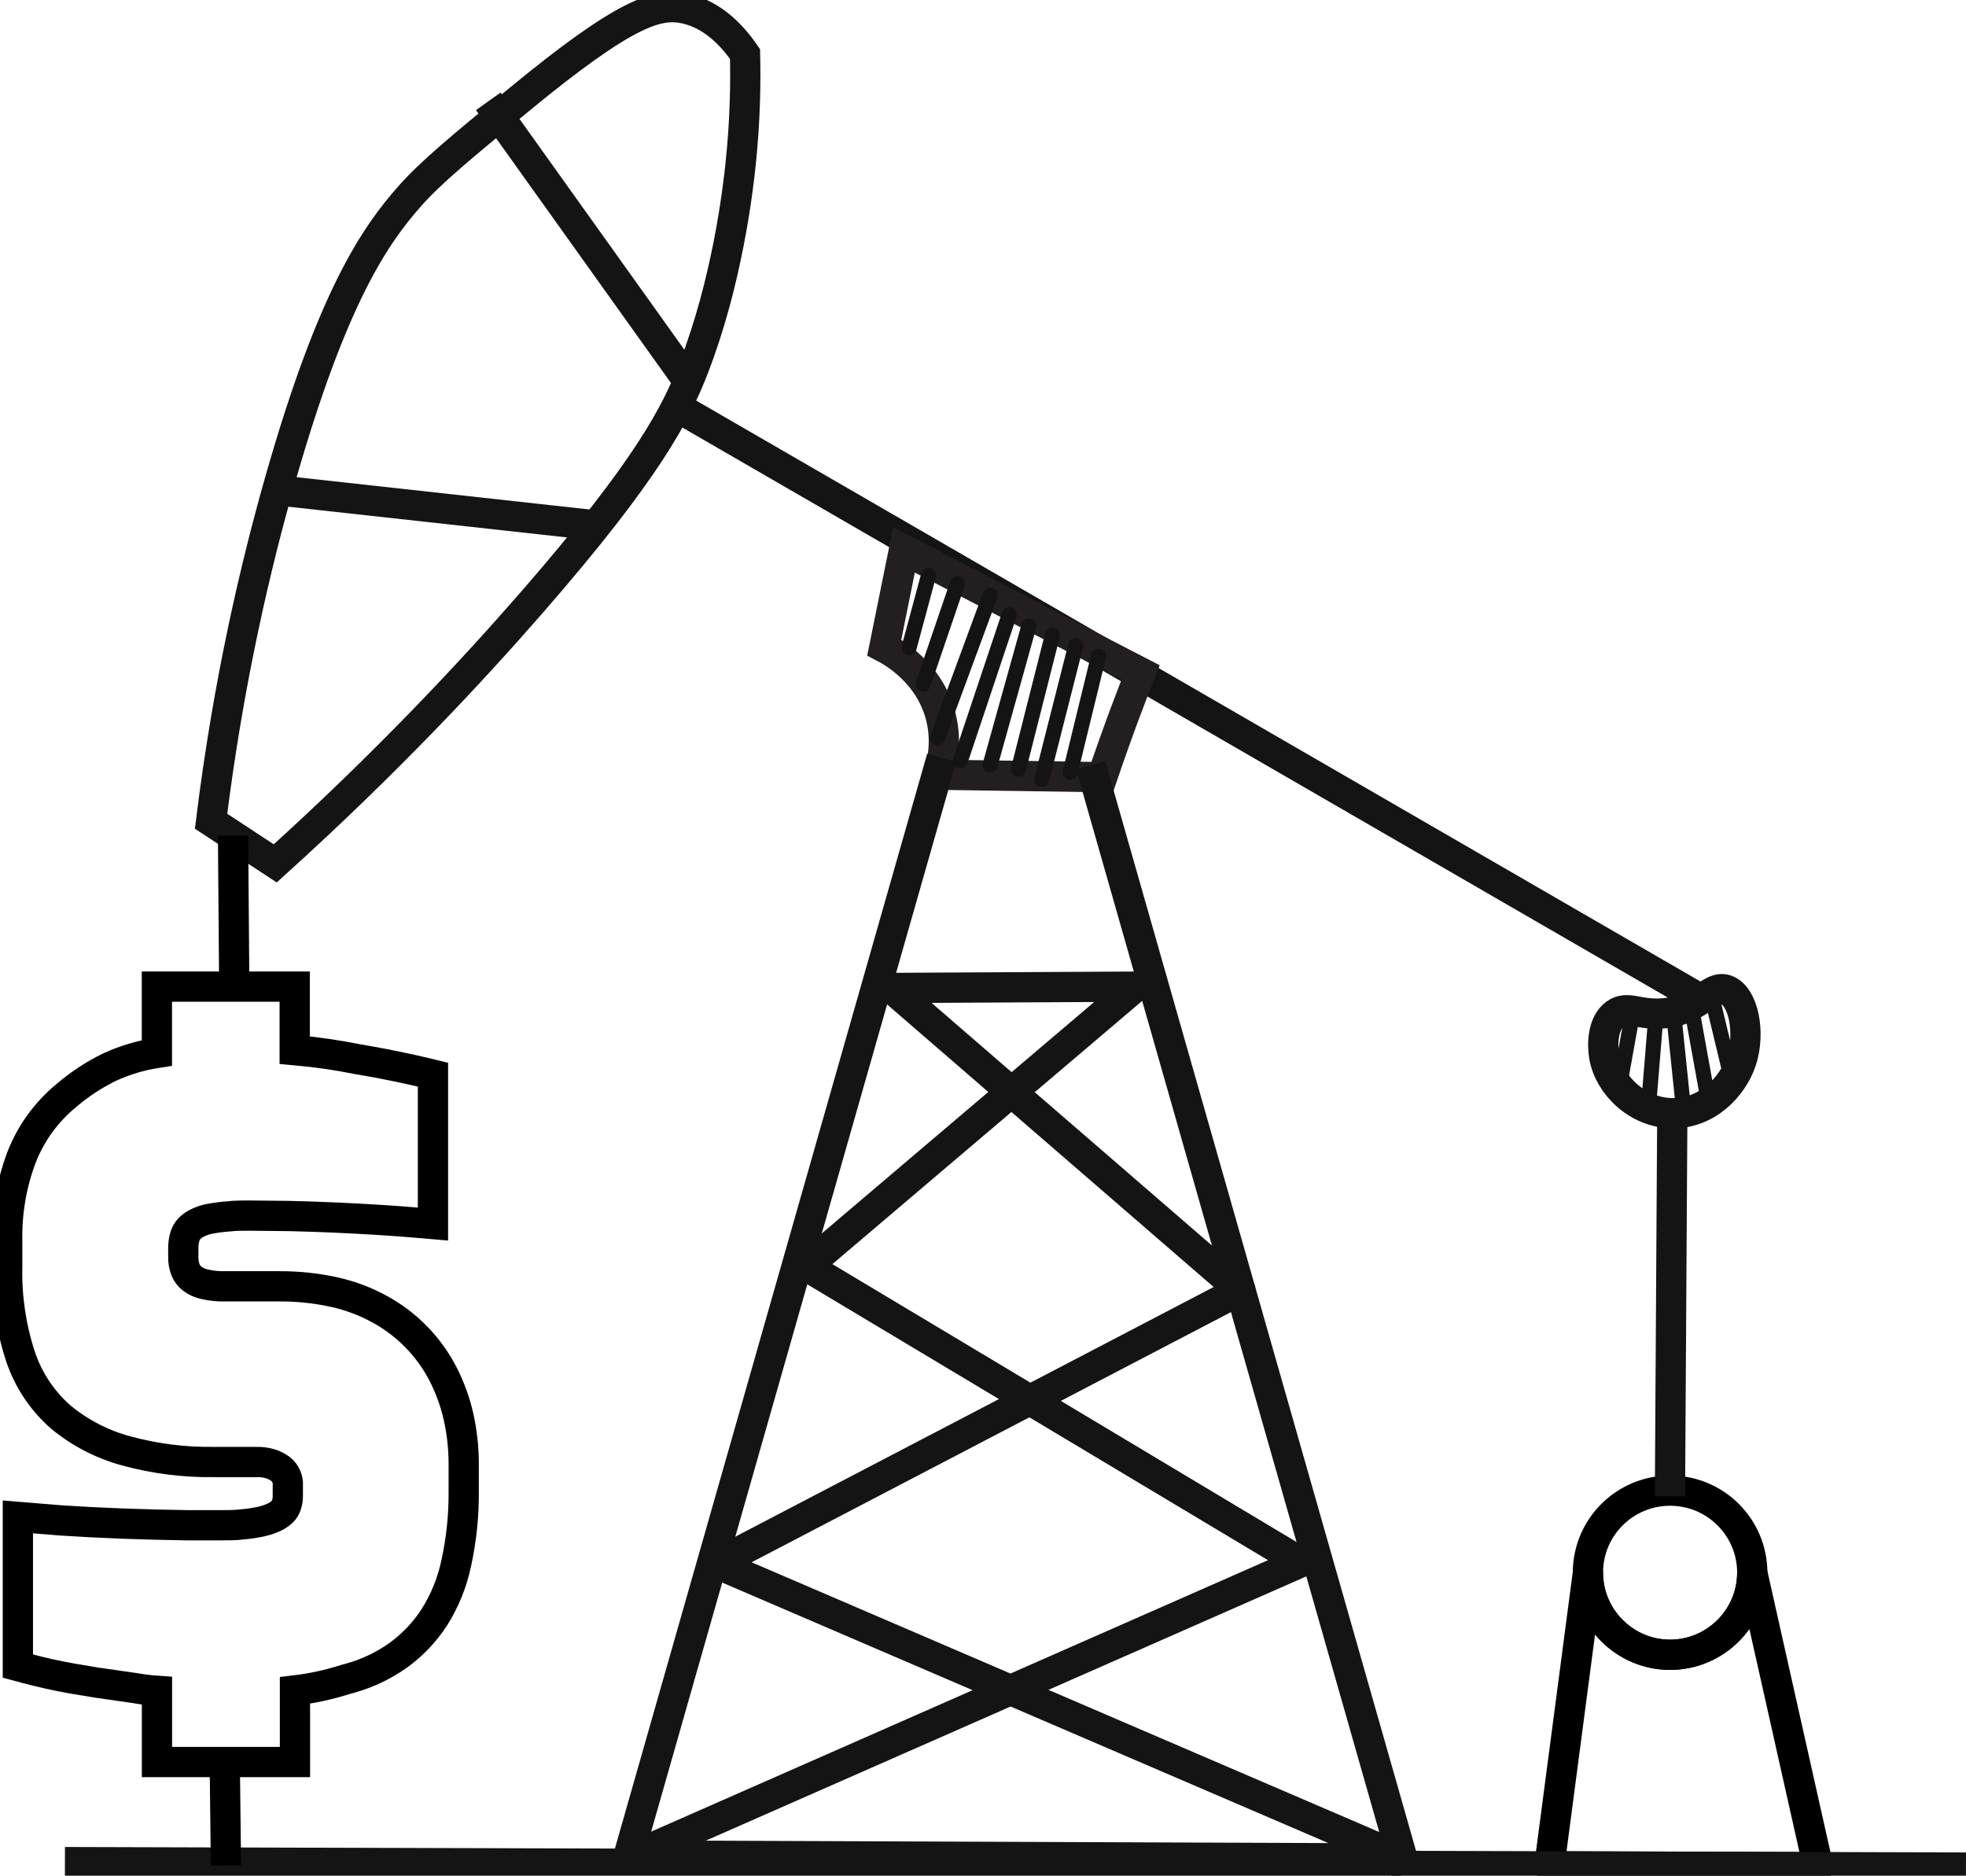<svg width="130" height="124" viewBox="0 0 130 124" fill="none" xmlns="http://www.w3.org/2000/svg">
<g clip-path="url(#clip0_390_772)">
<path d="M45.29 0.564C43.511 0.18 41.395 0.768 34.335 6.578C30.455 9.77 28.515 11.367 27.11 12.95C24.814 15.539 21.994 19.584 18.562 31.587C16.927 37.303 15.107 44.984 13.957 54.291C15.371 55.219 16.786 56.148 18.2 57.077C25.571 50.418 31.21 44.37 35.21 39.775C42.842 31.009 44.715 27.297 45.856 24.359C48.067 18.669 48.784 12.676 48.981 10.766C49.281 7.862 49.309 5.393 49.265 3.572C48.492 2.449 47.191 0.974 45.29 0.564Z" stroke="#141415" stroke-width="2" stroke-miterlimit="10"/>
<path d="M18.328 32.411C25.358 33.186 32.389 33.96 39.419 34.735" stroke="#141415" stroke-width="2" stroke-miterlimit="10"/>
<path d="M45.514 25.206C41.106 19.037 36.697 12.867 32.289 6.698" stroke="#141415" stroke-width="2" stroke-miterlimit="10"/>
<path d="M45.172 27.138C67.609 40.114 90.046 53.089 112.483 66.065" stroke="#141415" stroke-width="2" stroke-miterlimit="10"/>
<path d="M72.882 51.377C69.272 51.324 65.662 51.27 62.052 51.217C62.275 50.539 62.632 49.126 62.228 47.447C61.5 44.424 58.902 43.029 58.471 42.806C58.906 40.657 59.34 38.508 59.775 36.359C64.991 39.056 70.207 41.754 75.422 44.451C75.084 45.306 74.749 46.177 74.417 47.064C73.871 48.527 73.36 49.965 72.882 51.377Z" stroke="#231F20" stroke-width="2" stroke-miterlimit="10"/>
<path d="M41.363 123.388C48.332 98.96 55.3 74.531 62.269 50.103" stroke="#141415" stroke-width="2" stroke-miterlimit="10"/>
<path d="M93.027 123.871C86.058 99.443 79.09 75.015 72.121 50.587" stroke="#141415" stroke-width="2" stroke-miterlimit="10"/>
<path d="M120.234 123.435C114.304 123.418 108.375 123.401 102.445 123.384C103.297 116.912 104.148 110.441 105 103.969C105 106.946 107.453 109.395 110.433 109.395C113.414 109.395 115.867 106.946 115.867 103.969C117.322 110.458 118.778 116.946 120.234 123.435Z" stroke="black" stroke-width="2" stroke-linecap="round" stroke-linejoin="round"/>
<path d="M110.433 109.395C113.434 109.395 115.867 106.966 115.867 103.969C115.867 100.973 113.434 98.544 110.433 98.544C107.433 98.544 105 100.973 105 103.969C105 106.966 107.433 109.395 110.433 109.395Z" stroke="black" stroke-width="2" stroke-miterlimit="10"/>
<path d="M110.582 73.166C110.529 81.749 110.477 90.332 110.424 98.915Z" fill="#141415"/>
<path d="M110.582 73.166C110.529 81.749 110.477 90.332 110.424 98.915" stroke="#141415" stroke-width="2" stroke-miterlimit="10"/>
<path d="M58.929 65.313C64.316 65.284 69.703 65.255 75.09 65.227C67.837 71.388 60.583 77.549 53.33 83.71C64.227 90.232 75.123 96.755 86.02 103.278C71.331 109.741 56.641 116.203 41.951 122.666C58.88 122.731 75.809 122.797 92.739 122.862C77.616 116.364 62.493 109.866 47.37 103.368C58.92 97.342 70.47 91.315 82.02 85.289C74.323 78.63 66.626 71.972 58.929 65.313Z" stroke="#141415" stroke-width="2" stroke-linecap="round" stroke-linejoin="round"/>
<path d="M4.293 123.102C46.195 123.222 88.097 123.343 129.998 123.463" stroke="#141415" stroke-width="2" stroke-miterlimit="10"/>
<path d="M10.379 111.777C9.89 111.743 9.403 111.684 8.921 111.598L6.365 111.231L4.787 110.968C4.277 110.876 3.763 110.776 3.258 110.664C2.753 110.551 2.227 110.422 1.784 110.305L1.182 110.142V100.279L3.976 100.509L6.027 100.63L8.178 100.725L10.358 100.792L12.475 100.834H14.446C15.044 100.834 15.566 100.834 16.017 100.776C16.438 100.741 16.857 100.678 17.27 100.588C17.571 100.523 17.864 100.424 18.142 100.292C18.336 100.202 18.514 100.081 18.669 99.933C18.786 99.815 18.876 99.673 18.932 99.516C19.003 99.308 19.037 99.089 19.032 98.87V98.232C19.07 97.793 18.881 97.365 18.531 97.097C18.324 96.949 18.094 96.837 17.85 96.764C17.579 96.686 17.297 96.648 17.015 96.651H14.133C12.185 96.679 10.242 96.433 8.362 95.921C6.773 95.495 5.295 94.733 4.027 93.686C2.783 92.6 1.855 91.2 1.341 89.632C0.727 87.746 0.434 85.769 0.477 83.785V81.996C0.442 80.115 0.767 78.244 1.433 76.483C2.049 74.913 3.055 73.525 4.356 72.45C5.234 71.694 6.205 71.053 7.246 70.545C8.241 70.089 9.293 69.773 10.374 69.606V65.223H19.487V69.423C20.879 69.546 22.264 69.745 23.634 70.019L24.403 70.153C25.042 70.265 25.676 70.386 26.307 70.52C26.938 70.653 27.468 70.766 28.011 70.895L28.629 71.045V80.921L27.752 80.845C26.884 80.77 26.002 80.704 25.117 80.649C24.152 80.587 23.166 80.537 22.16 80.491C21.154 80.445 20.114 80.412 19.199 80.391C18.364 80.391 17.458 80.362 16.509 80.362C16.012 80.362 15.553 80.362 15.136 80.412C14.732 80.44 14.331 80.49 13.933 80.562C13.644 80.613 13.364 80.702 13.098 80.825C12.891 80.92 12.701 81.05 12.538 81.208C12.402 81.347 12.301 81.516 12.241 81.7C12.156 81.97 12.115 82.252 12.12 82.534V83.076C12.112 83.378 12.163 83.679 12.271 83.961C12.363 84.177 12.506 84.367 12.688 84.515C12.924 84.697 13.196 84.825 13.486 84.891C13.931 84.996 14.386 85.045 14.843 85.037H18.435C19.666 85.028 20.895 85.156 22.098 85.42C23.172 85.656 24.207 86.047 25.167 86.584C26.932 87.561 28.368 89.038 29.293 90.829C29.754 91.726 30.099 92.677 30.321 93.661C30.551 94.697 30.666 95.756 30.663 96.818V98.611C30.674 100.198 30.509 101.781 30.17 103.332C29.904 104.608 29.41 105.825 28.713 106.927C28.08 107.9 27.273 108.748 26.332 109.429C25.367 110.113 24.29 110.626 23.15 110.943L22.845 111.026C21.757 111.374 20.638 111.617 19.504 111.752V116.485H10.379L10.379 111.777Z" stroke="black" stroke-width="2" stroke-miterlimit="10"/>
<path d="M15.41 55.244C15.438 58.64 15.465 62.035 15.492 65.431Z" fill="#6C3B97"/>
<path d="M15.41 55.244C15.438 58.64 15.465 62.035 15.492 65.431" stroke="black" stroke-width="2" stroke-miterlimit="10"/>
<path d="M14.857 116.027C14.885 118.459 14.912 120.891 14.94 123.323Z" fill="#6C3B97"/>
<path d="M14.857 116.027C14.885 118.459 14.912 120.891 14.94 123.323" stroke="black" stroke-width="2" stroke-miterlimit="10"/>
<path d="M106.808 67.027C105.957 67.651 105.938 69.07 106.081 69.865C106.417 71.722 108.25 73.552 110.554 73.593C112.876 73.635 114.573 71.843 115.144 70.138C115.759 68.301 115.3 65.874 114.165 65.449C113.117 65.056 112.453 66.73 110.087 66.982C108.396 67.162 107.627 66.425 106.808 67.027Z" stroke="#141415" stroke-width="2" stroke-miterlimit="10"/>
<path d="M61.401 38.029L60.111 42.822" stroke="#141415" stroke-linecap="round" stroke-linejoin="round"/>
<path d="M63.309 38.584L61.043 45.225" stroke="#141415" stroke-linecap="round" stroke-linejoin="round"/>
<path d="M65.475 39.348L61.99 48.789" stroke="#141415" stroke-linecap="round" stroke-linejoin="round"/>
<path d="M66.733 40.643L63.502 50.299" stroke="#141415" stroke-linecap="round" stroke-linejoin="round"/>
<path d="M68.034 41.385L65.467 50.587" stroke="#141415" stroke-linecap="round" stroke-linejoin="round"/>
<path d="M69.586 42.008L67.346 50.85" stroke="#141415" stroke-linecap="round" stroke-linejoin="round"/>
<path d="M71.131 42.677L68.883 51.528" stroke="#141415" stroke-linecap="round" stroke-linejoin="round"/>
<path d="M72.639 43.383L70.768 51.051" stroke="#141415" stroke-linecap="round" stroke-linejoin="round"/>
<path d="M109.5 67.093L109.029 72.882" stroke="#141415" stroke-miterlimit="10"/>
<path d="M110.715 67.447L111.327 73.377" stroke="#141415" stroke-miterlimit="10"/>
<path d="M111.877 66.776L112.923 72.573" stroke="#141415" stroke-miterlimit="10"/>
<path d="M113.219 66.005L114.411 70.962" stroke="#141415" stroke-miterlimit="10"/>
<path d="M107.9 67.272L107.139 71.505" stroke="#141415" stroke-miterlimit="10"/>
</g>
<defs>
<clipPath id="clip0_390_772">
<rect width="130" height="124" fill="white"/>
</clipPath>
</defs>
</svg>
